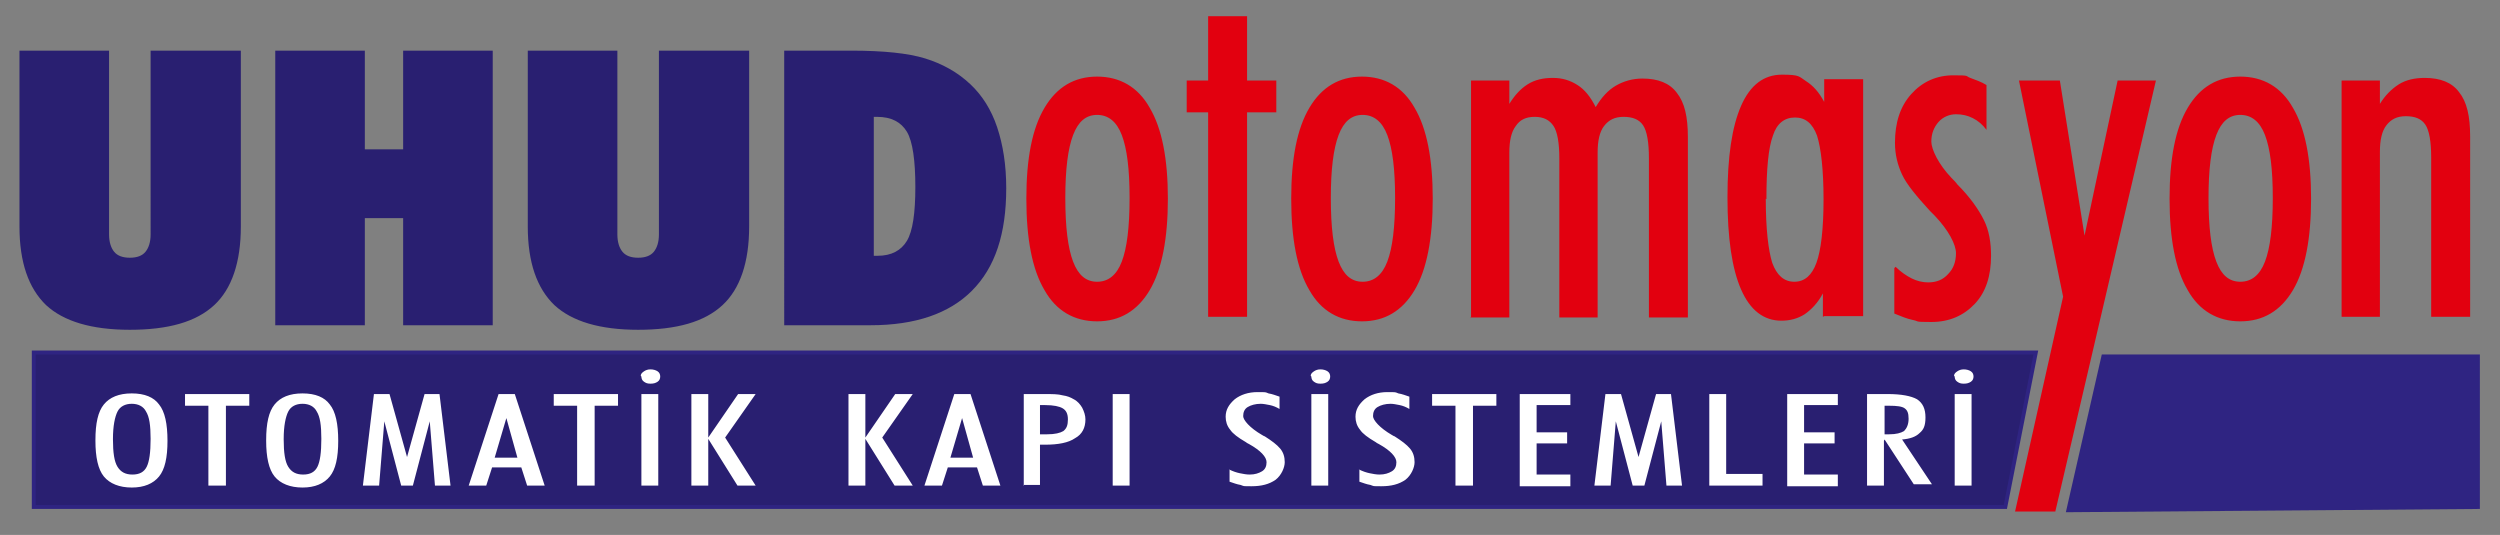 <?xml version="1.0" encoding="UTF-8"?>
<svg id="katman_1" xmlns="http://www.w3.org/2000/svg" version="1.1" viewBox="0 0 385.1 82.4">
  <rect x="0" y="0" width="385.1" height="82.4" fill="#808080" stroke="none"/>
  <!-- Generator: Adobe Illustrator 29.0.0, SVG Export Plug-In . SVG Version: 2.1.0 Build 186)  -->
  <defs>
    <style>
      .st0, .st1, .st2 {
        fill-rule: evenodd;
      }

      .st0, .st3 {
        fill: #291f71;
      }

      .st1 {
        fill: #e2000f;
      }

      .st4 {
        fill: none;
        stroke: #2f2482;
        stroke-miterlimit: 22.9;
        stroke-width: .6px;
      }

      .st5 {
        fill: #fff;
      }

      .st2 {
        fill: #2f2482;
      }
    </style>
  </defs>
  <polygon class="st0" points="5.2 54.3 313.6 54.3 308.9 78.1 5.2 78.1 5.2 54.3"/>
  <polygon class="st4" points="5.2 54.3 313.6 54.3 308.9 78.1 5.2 78.1 5.2 54.3"/>
  <polygon class="st2" points="324 54.9 381.7 54.9 381.7 78.1 318.6 78.6 324 54.9"/>
  <polygon class="st4" points="324 54.9 381.7 54.9 381.7 78.1 318.6 78.6 324 54.9"/>
  <path class="st1" d="M158.1,30.6c0-6.2.9-10.8,2.8-14,1.9-3.2,4.6-4.8,8.1-4.8s6.3,1.6,8.1,4.8c1.9,3.2,2.8,7.9,2.8,14s-.9,10.9-2.8,14.1c-1.9,3.2-4.6,4.8-8.1,4.8s-6.3-1.6-8.1-4.8c-1.9-3.2-2.8-7.9-2.8-14.1M186.1,48.8v-31.5h-3.3v-4.9h3.3V2.5h6v9.9h4.5v4.9h-4.5v31.5h-6ZM198.9,30.6c0-6.2.9-10.8,2.8-14,1.9-3.2,4.6-4.8,8.1-4.8s6.3,1.6,8.1,4.8c1.9,3.2,2.8,7.9,2.8,14s-.9,10.9-2.8,14.1c-1.9,3.2-4.6,4.8-8.1,4.8s-6.3-1.6-8.1-4.8c-1.9-3.2-2.8-7.9-2.8-14.1ZM205,30.5c0,4.5.4,7.7,1.2,9.8.8,2.1,2,3.1,3.7,3.1s3-1,3.8-3.1c.8-2.1,1.2-5.3,1.2-9.8s-.4-7.6-1.2-9.7c-.8-2.1-2.1-3.1-3.8-3.1s-2.9,1-3.7,3.1c-.8,2.1-1.2,5.3-1.2,9.7ZM226.6,48.8V12.4h5.9v3.6c.8-1.3,1.7-2.3,2.8-3,1.1-.7,2.4-1,3.9-1s2.7.4,3.8,1.1c1.1.7,2,1.8,2.8,3.4.9-1.5,1.9-2.6,3.1-3.3,1.2-.7,2.6-1.1,4.1-1.1,2.4,0,4.2.7,5.3,2.2,1.2,1.5,1.7,3.7,1.7,6.8v27.8h-6v-24.5c0-2.5-.3-4.2-.9-5.1-.6-.9-1.6-1.3-3-1.3s-2.3.5-3,1.4c-.7.9-1,2.3-1,4.1v25.4h-5.9v-24.5c0-2.4-.3-4.1-.9-5-.6-.9-1.5-1.4-2.9-1.4s-2.3.5-2.9,1.4c-.7.9-1,2.3-1,4.1v25.4h-6ZM272,30.6c0,4.7.4,8,1,9.9.7,1.9,1.8,2.9,3.4,2.9s2.7-1,3.4-2.9c.7-1.9,1.1-5.2,1.1-9.8s-.4-7.9-1-9.8c-.7-1.9-1.8-2.8-3.4-2.8s-2.8.9-3.4,2.8c-.7,1.9-1,5.1-1,9.8ZM280.8,48.8v-3.6c-.8,1.5-1.8,2.5-2.8,3.2-1.1.7-2.3,1-3.6,1-2.7,0-4.8-1.6-6.2-4.8-1.4-3.2-2.1-7.9-2.1-14.2s.7-10.9,2.1-14.1c1.4-3.2,3.5-4.8,6.3-4.8s2.6.3,3.7,1c1.1.7,2,1.7,2.8,3.2v-3.5h6v36.5h-6ZM292,41.1c.8.8,1.7,1.4,2.5,1.8.8.4,1.7.6,2.5.6,1.3,0,2.3-.4,3.1-1.3.8-.8,1.2-1.9,1.2-3.2s-1.1-3.5-3.3-5.8c-.3-.3-.5-.5-.7-.7-2.1-2.3-3.6-4.1-4.3-5.6-.7-1.5-1.1-3.1-1.1-4.9,0-3.1.8-5.6,2.5-7.5,1.7-1.9,3.9-2.9,6.5-2.9s1.8.1,2.6.4c.8.3,1.7.6,2.5,1.1v6.9c-.6-.8-1.3-1.4-2.1-1.8-.8-.4-1.6-.6-2.6-.6s-2,.4-2.7,1.2c-.7.8-1.1,1.8-1.1,3s1.1,3.5,3.1,5.6c.4.4.7.7.9,1,2,2,3.3,3.9,4.1,5.5.8,1.6,1.1,3.5,1.1,5.5,0,3.1-.8,5.6-2.5,7.4-1.7,1.8-3.9,2.8-6.7,2.8s-1.8-.1-2.8-.3c-1-.2-1.9-.6-2.9-1v-7ZM311.1,12.4h6.2l3.8,23.9,5.1-23.9h5.9l-15.5,66.4h-6.2l7.4-33.1-6.8-33.3ZM334.2,30.6c0-6.2.9-10.8,2.8-14,1.9-3.2,4.6-4.8,8.1-4.8s6.3,1.6,8.1,4.8c1.9,3.2,2.8,7.9,2.8,14s-.9,10.9-2.8,14.1c-1.9,3.2-4.6,4.8-8.1,4.8s-6.3-1.6-8.1-4.8c-1.9-3.2-2.8-7.9-2.8-14.1ZM340.2,30.5c0,4.5.4,7.7,1.2,9.8.8,2.1,2,3.1,3.7,3.1s3-1,3.8-3.1c.8-2.1,1.2-5.3,1.2-9.8s-.4-7.6-1.2-9.7c-.8-2.1-2.1-3.1-3.8-3.1s-2.9,1-3.7,3.1c-.8,2.1-1.2,5.3-1.2,9.7ZM360.7,48.8V12.4h5.9v3.6c.8-1.3,1.8-2.3,2.9-3,1.1-.7,2.5-1,4-1,2.4,0,4.2.7,5.3,2.2,1.2,1.5,1.7,3.7,1.7,6.8v27.8h-6v-24.5c0-2.5-.3-4.2-.9-5.1-.6-.9-1.6-1.3-3-1.3s-2.3.5-3,1.4c-.7.9-1,2.3-1,4.1v25.4h-6ZM164.1,30.5c0,4.5.4,7.7,1.2,9.8.8,2.1,2,3.1,3.7,3.1s3-1,3.8-3.1c.8-2.1,1.2-5.3,1.2-9.8s-.4-7.6-1.2-9.7c-.8-2.1-2.1-3.1-3.8-3.1s-2.9,1-3.7,3.1c-.8,2.1-1.2,5.3-1.2,9.7Z"/>
  <path class="st5" d="M301,57.9c0-.3.2-.5.5-.7.3-.2.6-.3,1-.3s.8.1,1.1.3c.3.2.4.5.4.8s-.1.6-.4.8c-.3.2-.6.3-1.1.3s-.7-.1-1-.3c-.3-.2-.4-.5-.4-.8M301.1,74.8v-14.1h2.6v14.1h-2.6ZM290.2,67.9v6.9h-2.6v-14.1h3.2c2.1,0,3.6.3,4.5.8.9.6,1.3,1.5,1.3,2.8s-.3,1.9-.9,2.4c-.6.6-1.5.9-2.7,1l4.6,6.9h-2.8l-4.5-6.9h0ZM290.2,66.9h.8c1.1,0,1.8-.2,2.3-.5.4-.4.7-1,.7-1.9s-.2-1.3-.6-1.6c-.4-.3-1.2-.4-2.4-.4h-.7v4.5ZM275.3,74.8v-14.1h7.8v1.7h-5.2v4.2h4.7v1.7h-4.7v4.8h5.2v1.8h-7.8ZM263.3,74.8v-14.1h2.6v12.3h5.6v1.8h-8.3ZM245.6,74.8l1.7-14.1h2.4l2.7,9.7,2.7-9.7h2.3l1.7,14.1h-2.4l-.8-9.9-2.6,9.9h-1.8l-2.6-9.9-.8,9.9h-2.4ZM234.1,74.8v-14.1h7.8v1.7h-5.2v4.2h4.7v1.7h-4.7v4.8h5.2v1.8h-7.8ZM224.2,74.8v-12.3h-3.6v-1.8h9.9v1.8h-3.6v12.3h-2.7ZM209.3,72.3c.6.3,1.2.5,1.7.6.5.1,1,.2,1.5.2.8,0,1.4-.2,1.9-.5.5-.3.7-.8.7-1.4,0-.8-.9-1.8-2.7-2.8-.2-.1-.4-.2-.5-.3-1.2-.7-2-1.3-2.4-1.9-.5-.6-.7-1.3-.7-2,0-1.1.5-1.9,1.4-2.7.9-.7,2.1-1.1,3.5-1.1s1.2,0,1.7.2c.6.1,1.1.3,1.7.5v1.9c-.5-.3-1-.5-1.5-.6-.5-.1-1-.2-1.4-.2-.8,0-1.5.2-2,.5-.5.3-.7.8-.7,1.4s1,1.8,2.9,2.9c.2.1.3.2.4.2,1.1.7,1.9,1.3,2.4,1.9.5.6.7,1.3.7,2.1s-.5,2-1.4,2.7c-1,.7-2.2,1-3.7,1s-1.1,0-1.7-.2c-.6-.1-1.1-.3-1.7-.5v-1.9ZM201.9,57.9c0-.3.2-.5.5-.7.3-.2.6-.3,1-.3s.8.1,1.1.3c.3.2.4.5.4.8s-.1.6-.4.8c-.3.2-.6.3-1.1.3s-.7-.1-1-.3c-.3-.2-.4-.5-.4-.8ZM202,74.8v-14.1h2.6v14.1h-2.6ZM189.3,72.3c.6.3,1.2.5,1.7.6.5.1,1,.2,1.5.2.8,0,1.4-.2,1.9-.5.5-.3.7-.8.7-1.4,0-.8-.9-1.8-2.7-2.8-.2-.1-.4-.2-.5-.3-1.2-.7-2-1.3-2.4-1.9-.5-.6-.7-1.3-.7-2,0-1.1.5-1.9,1.4-2.7.9-.7,2.1-1.1,3.5-1.1s1.2,0,1.7.2c.6.1,1.1.3,1.7.5v1.9c-.5-.3-1-.5-1.5-.6-.5-.1-1-.2-1.4-.2-.8,0-1.5.2-2,.5-.5.3-.7.8-.7,1.4s1,1.8,2.9,2.9c.2.1.3.2.4.2,1.1.7,1.9,1.3,2.4,1.9.5.6.7,1.3.7,2.1s-.5,2-1.4,2.7c-1,.7-2.2,1-3.7,1s-1.1,0-1.7-.2c-.6-.1-1.1-.3-1.7-.5v-1.9ZM171.4,74.8v-14.1h2.6v14.1h-2.6ZM157.7,74.8v-14.1h3.2c1.2,0,2.1,0,2.8.2.7.1,1.2.3,1.7.6.6.3,1,.8,1.3,1.3.3.6.5,1.2.5,1.8,0,1.3-.5,2.3-1.6,2.9-1,.7-2.6,1-4.6,1s-.4,0-.5,0c-.1,0-.2,0-.3,0v6.2h-2.6ZM160.3,66.9h1c1.2,0,2-.2,2.5-.5.5-.4.7-.9.7-1.8s-.3-1.4-.8-1.7c-.5-.3-1.4-.5-2.7-.5h-.8v4.5ZM142.4,74.8l4.6-14.1h2.5l4.6,14.1h-2.7l-.9-2.8h-4.5l-.9,2.8h-2.7ZM148.2,64.4l-1.8,6.1h3.5l-1.7-6.1ZM130.7,74.8v-14.1h2.6v6.7l4.6-6.7h2.7l-4.7,6.7,4.7,7.4h-2.8l-4.5-7.2v7.2h-2.6ZM106.5,74.8v-14.1h2.6v6.7l4.6-6.7h2.7l-4.7,6.7,4.7,7.4h-2.8l-4.5-7.2v7.2h-2.6ZM98.7,57.9c0-.3.2-.5.5-.7.3-.2.6-.3,1-.3s.8.1,1.1.3c.3.2.4.5.4.8s-.1.6-.4.8c-.3.2-.6.3-1.1.3s-.7-.1-1-.3c-.3-.2-.4-.5-.4-.8ZM98.8,74.8v-14.1h2.6v14.1h-2.6ZM88.9,74.8v-12.3h-3.6v-1.8h9.9v1.8h-3.6v12.3h-2.7ZM72.2,74.8l4.6-14.1h2.5l4.6,14.1h-2.7l-.9-2.8h-4.5l-.9,2.8h-2.7ZM78,64.4l-1.8,6.1h3.5l-1.7-6.1ZM55.9,74.8l1.7-14.1h2.4l2.7,9.7,2.7-9.7h2.3l1.7,14.1h-2.4l-.8-9.9-2.6,9.9h-1.8l-2.6-9.9-.8,9.9h-2.4ZM41,67.8c0-2.6.4-4.4,1.3-5.5.9-1.1,2.3-1.7,4.3-1.7s3.4.6,4.2,1.7c.9,1.1,1.3,3,1.3,5.6s-.4,4.4-1.3,5.5c-.9,1.1-2.3,1.7-4.2,1.7s-3.4-.6-4.3-1.7c-.9-1.1-1.3-3-1.3-5.5ZM43.7,67.7c0,2,.2,3.4.7,4.2.5.8,1.2,1.2,2.3,1.2s1.8-.4,2.2-1.2c.4-.8.6-2.2.6-4.3s-.2-3.4-.7-4.2c-.4-.8-1.2-1.2-2.2-1.2s-1.8.4-2.2,1.2c-.4.8-.7,2.2-.7,4.2ZM32.1,74.8v-12.3h-3.6v-1.8h9.9v1.8h-3.6v12.3h-2.7ZM14.7,67.8c0-2.6.4-4.4,1.3-5.5.9-1.1,2.3-1.7,4.3-1.7s3.4.6,4.2,1.7c.9,1.1,1.3,3,1.3,5.6s-.4,4.4-1.3,5.5c-.9,1.1-2.3,1.7-4.2,1.7s-3.4-.6-4.3-1.7c-.9-1.1-1.3-3-1.3-5.5ZM17.4,67.7c0,2,.2,3.4.7,4.2.5.8,1.2,1.2,2.3,1.2s1.8-.4,2.2-1.2c.4-.8.6-2.2.6-4.3s-.2-3.4-.7-4.2c-.4-.8-1.2-1.2-2.2-1.2s-1.8.4-2.2,1.2c-.4.8-.7,2.2-.7,4.2Z"/>
  <path class="st3" d="M120.8,7.8h10.3c5,0,8.8.4,11.4,1.2,2.6.8,5,2.1,7,4,1.8,1.7,3.2,3.9,4.1,6.6.9,2.7,1.4,5.8,1.4,9.4,0,7-1.7,12.2-5.3,15.8-3.5,3.5-8.7,5.3-15.6,5.3h-13.3V7.8ZM134.6,17.9v21.5h.6c2.1,0,3.6-.8,4.5-2.3.9-1.5,1.3-4.3,1.3-8.3s-.4-7-1.3-8.5c-.9-1.5-2.4-2.3-4.6-2.3h-.5ZM81.3,34.9V7.8h13.8v28.3c0,1.2.3,2.1.8,2.7.5.6,1.3.9,2.4.9s1.9-.3,2.4-.9c.5-.6.8-1.5.8-2.7V7.8h13.9v27.1c0,5.5-1.4,9.6-4.1,12.1-2.8,2.6-7.1,3.8-13,3.8s-10.2-1.3-12.9-3.8c-2.7-2.6-4.1-6.6-4.1-12.1ZM42.4,50.1V7.8h13.8v15.2h5.9V7.8h13.8v42.3h-13.8v-16.5h-5.9v16.5h-13.8ZM3,34.9V7.8h13.8v28.3c0,1.2.3,2.1.8,2.7.5.6,1.3.9,2.4.9s1.9-.3,2.4-.9c.5-.6.8-1.5.8-2.7V7.8h13.9v27.1c0,5.5-1.4,9.6-4.1,12.1-2.8,2.6-7.1,3.8-13,3.8s-10.2-1.3-12.9-3.8c-2.7-2.6-4.1-6.6-4.1-12.1Z"/>
</svg>